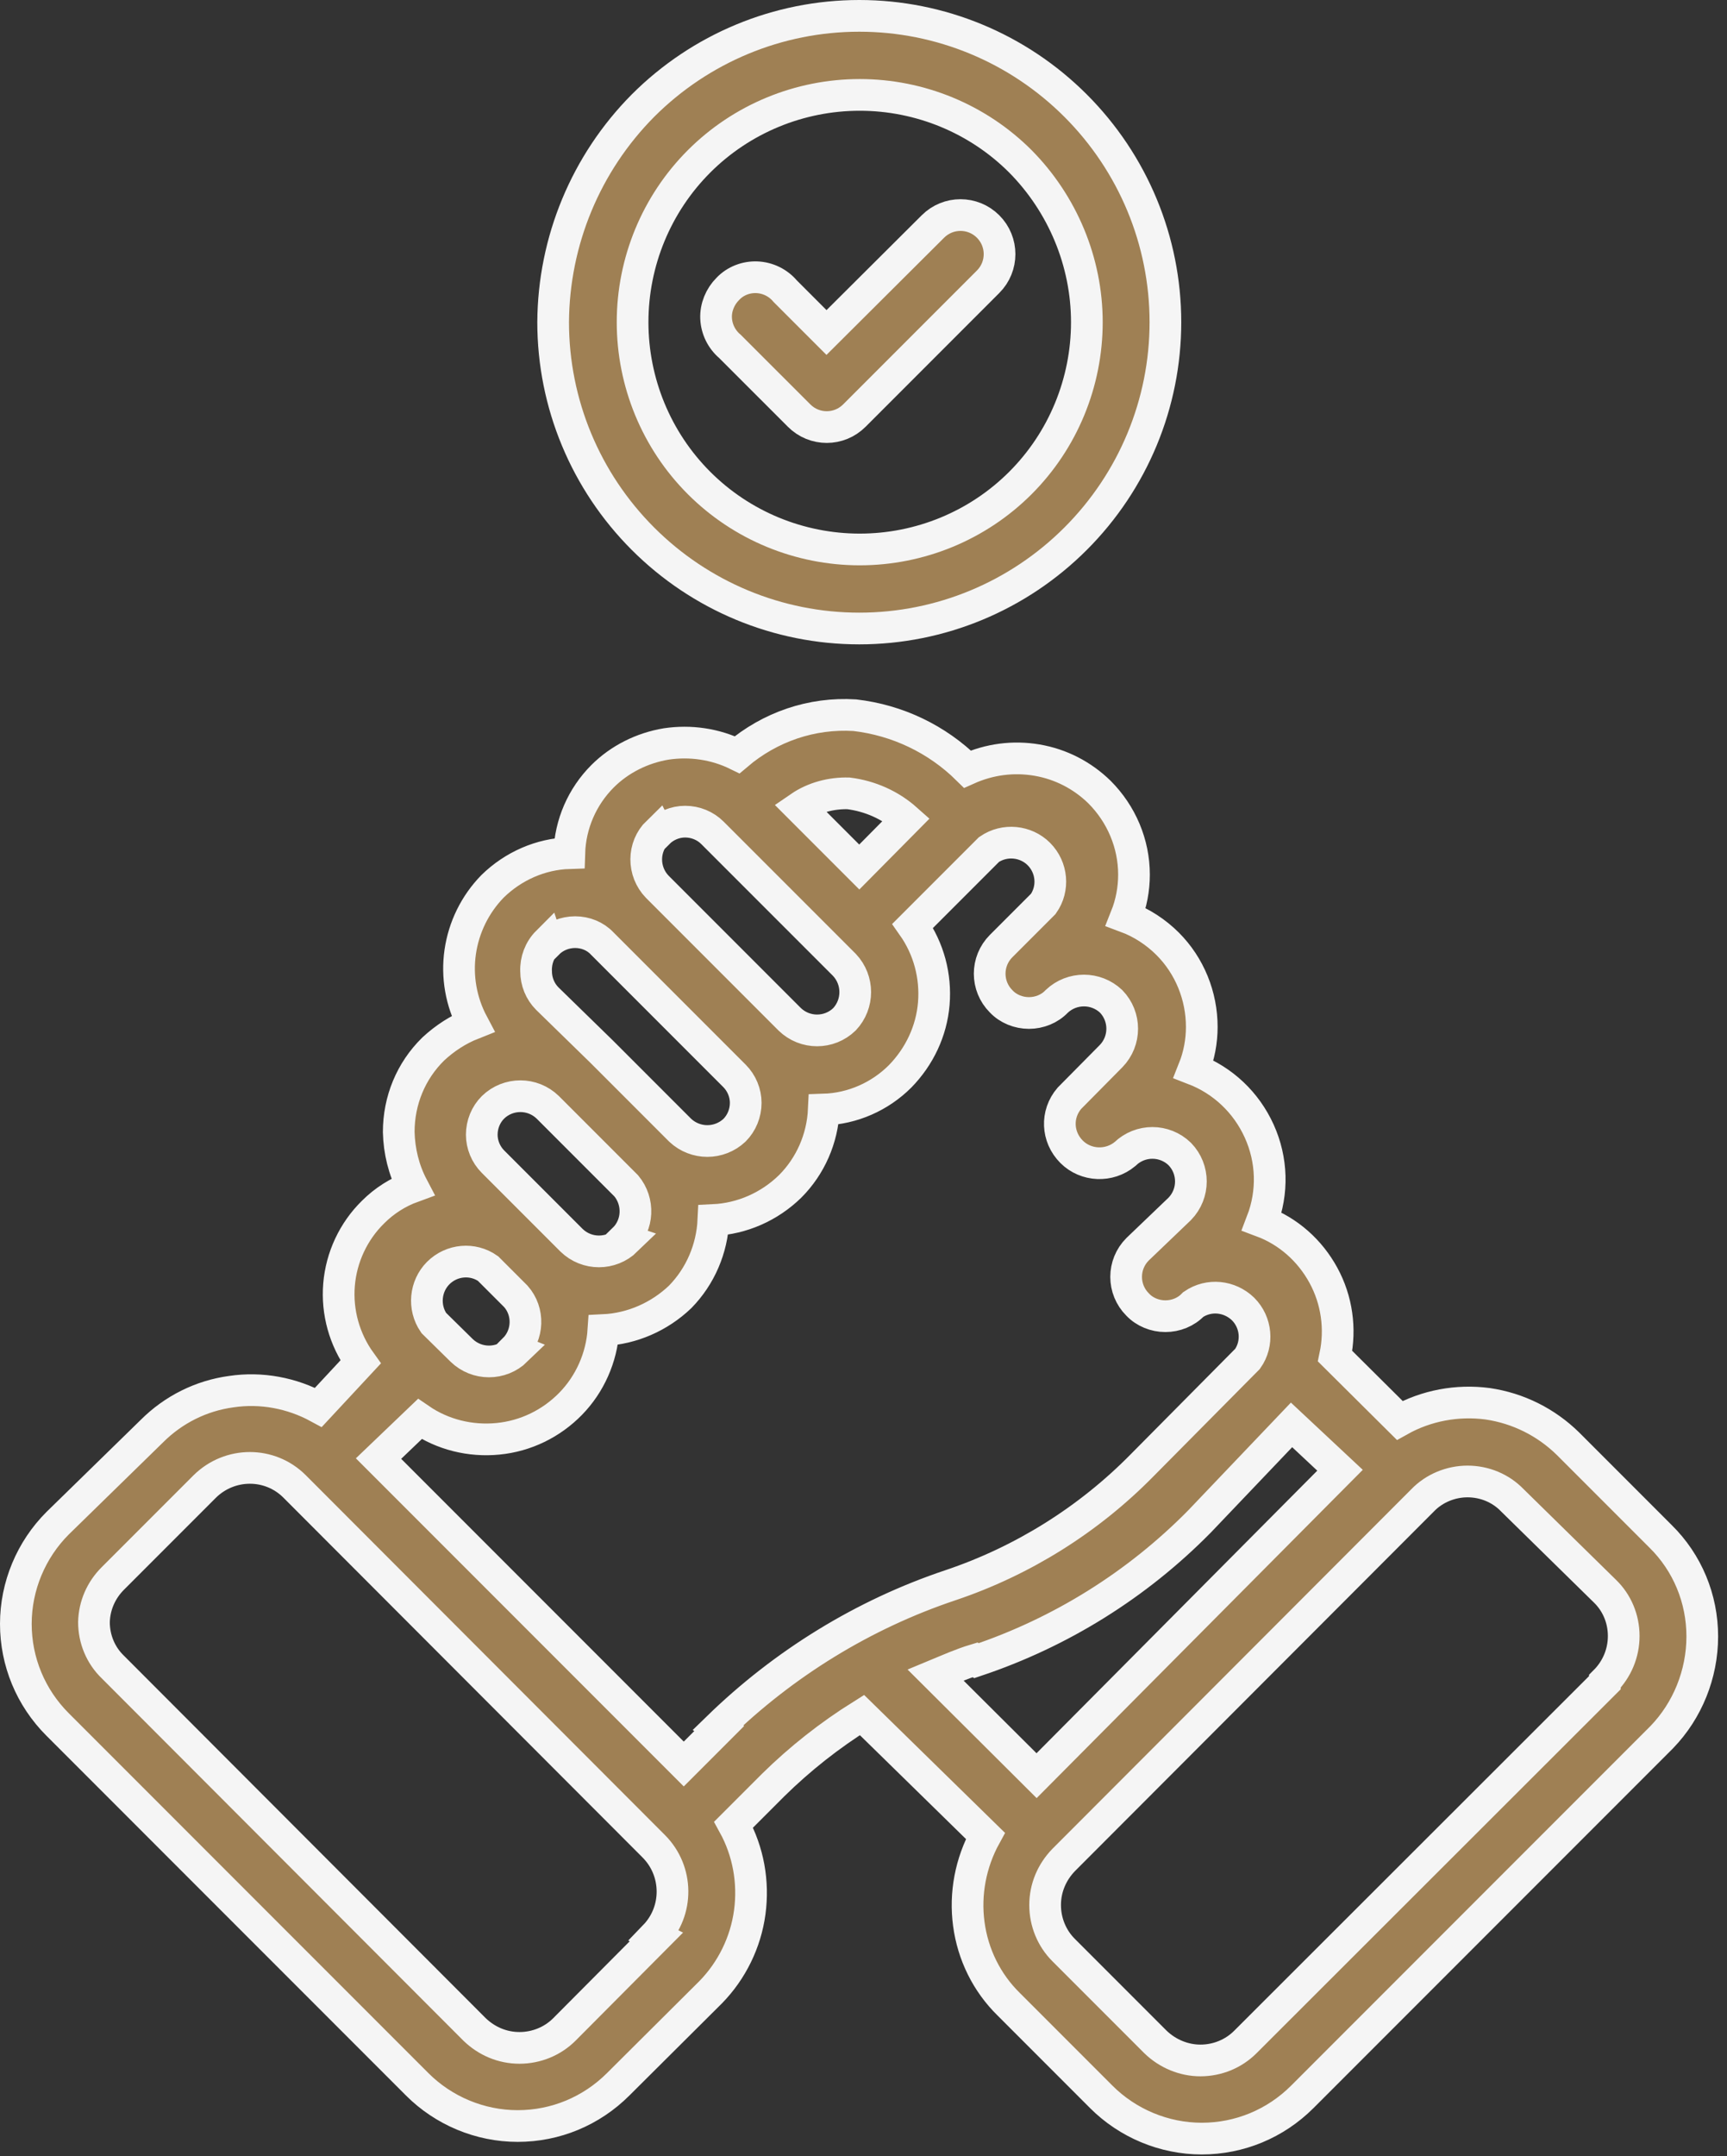 <svg width="109" height="136" viewBox="0 0 109 136" fill="none" xmlns="http://www.w3.org/2000/svg">
<rect x="0" y="0" width="109" height="136" fill="#333333" stroke="none"/>
<path d="M107.439 103.218C107.439 100.838 106.504 98.571 104.804 96.9L98.968 91.064C97.58 89.704 95.823 88.826 93.897 88.542C91.97 88.287 90.015 88.656 88.344 89.59L84.264 85.539C84.632 83.811 84.378 81.998 83.528 80.44C82.678 78.881 81.318 77.663 79.646 77.04C80.355 75.198 80.298 73.159 79.476 71.345C78.655 69.532 77.181 68.144 75.34 67.436C75.68 66.586 75.85 65.679 75.85 64.773C75.85 62.818 75.085 60.92 73.697 59.531C72.96 58.795 72.054 58.2 71.062 57.832C71.402 56.982 71.572 56.075 71.572 55.169C71.572 53.214 70.779 51.344 69.391 49.956C68.314 48.907 66.954 48.199 65.453 47.944C63.951 47.689 62.45 47.888 61.061 48.511C59.135 46.613 56.642 45.423 53.95 45.111C51.23 44.941 48.596 45.848 46.528 47.604C45.139 46.924 43.581 46.698 42.051 46.924C40.522 47.179 39.105 47.888 38.028 48.964C36.754 50.239 35.989 51.967 35.932 53.809C34.119 53.865 32.391 54.63 31.087 55.905C29.982 57.038 29.274 58.483 29.047 60.041C28.821 61.6 29.104 63.186 29.841 64.574C28.906 64.943 28.084 65.481 27.348 66.161C25.931 67.549 25.166 69.419 25.166 71.402C25.195 72.592 25.478 73.782 26.044 74.858C25.11 75.198 24.26 75.737 23.551 76.445C22.305 77.663 21.54 79.306 21.398 81.034C21.256 82.763 21.738 84.491 22.758 85.907L20.095 88.769C18.423 87.862 16.497 87.494 14.599 87.777C12.701 88.032 10.944 88.91 9.584 90.27L3.635 96.078C1.963 97.75 1 100.045 1 102.424C1 104.804 1.935 107.071 3.635 108.77L26.328 131.463C27.999 133.135 30.294 134.098 32.674 134.098C35.054 134.098 37.32 133.163 39.02 131.463L44.856 125.656C46.188 124.296 47.066 122.511 47.321 120.613C47.576 118.715 47.236 116.788 46.301 115.088L48.794 112.595C50.494 110.924 52.364 109.45 54.404 108.175L62.194 115.796C61.26 117.496 60.891 119.451 61.146 121.349C61.401 123.276 62.279 125.061 63.668 126.42L69.504 132.257C71.175 133.928 73.47 134.891 75.85 134.891C78.23 134.891 80.496 133.956 82.196 132.257L104.889 109.564C106.504 107.892 107.439 105.597 107.439 103.218ZM53.554 50.041C54.913 50.211 56.188 50.777 57.208 51.684L54.234 54.687L50.466 50.919C51.372 50.296 52.477 50.012 53.554 50.041ZM41.541 52.534C41.995 52.08 42.618 51.825 43.241 51.825C43.893 51.825 44.516 52.08 44.969 52.534L53.299 60.863C54.205 61.826 54.205 63.328 53.299 64.291C52.335 65.226 50.806 65.226 49.842 64.291L41.485 55.933C40.55 54.97 40.55 53.412 41.513 52.477L41.541 52.534ZM34.572 59.503C35.025 59.05 35.649 58.795 36.3 58.795C36.952 58.795 37.575 59.05 38 59.503L46.358 67.861C46.811 68.314 47.066 68.937 47.066 69.561C47.066 70.212 46.811 70.835 46.358 71.289C45.394 72.195 43.893 72.195 42.93 71.289L37.972 66.331L34.544 62.988C34.09 62.535 33.835 61.911 33.835 61.26C33.807 60.58 34.062 59.9 34.544 59.418L34.572 59.503ZM39.53 78.23C38.567 79.165 37.037 79.165 36.074 78.23L31.116 73.272C30.662 72.819 30.407 72.195 30.407 71.572C30.407 70.92 30.662 70.297 31.116 69.844C32.079 68.909 33.609 68.909 34.572 69.844L39.53 74.802C40.352 75.793 40.295 77.266 39.36 78.173L39.53 78.23ZM32.589 85.171C31.626 86.106 30.096 86.106 29.133 85.171L27.376 83.443C26.696 82.451 26.838 81.12 27.659 80.298C28.509 79.448 29.841 79.335 30.804 80.015L32.56 81.771C33.41 82.734 33.354 84.208 32.447 85.114L32.589 85.171ZM41.428 122.171L35.62 128.007C34.884 128.744 33.864 129.169 32.787 129.169C31.711 129.169 30.719 128.744 29.954 128.007L7.119 105.144C6.355 104.407 5.93 103.388 5.93 102.311C5.958 101.263 6.383 100.299 7.119 99.563L12.927 93.755C14.514 92.197 17.035 92.197 18.593 93.755L41.258 116.448C42.816 118.006 42.845 120.528 41.315 122.114L41.428 122.171ZM45.394 109.025L43.156 111.264L23.891 91.999L26.498 89.505C27.943 90.497 29.699 90.922 31.427 90.752C33.184 90.582 34.799 89.789 36.017 88.542C37.235 87.296 37.972 85.624 38.085 83.896C39.898 83.811 41.626 83.046 42.93 81.799C44.205 80.496 44.941 78.768 45.026 76.955C46.839 76.87 48.567 76.105 49.871 74.83C51.145 73.555 51.91 71.827 51.995 69.986C53.809 69.929 55.537 69.164 56.812 67.889C58.03 66.642 58.795 65.028 58.937 63.299C59.078 61.571 58.625 59.843 57.605 58.398L62.421 53.582C63.413 52.902 64.744 53.044 65.566 53.865C66.416 54.715 66.529 56.047 65.849 57.01L63.186 59.673C62.223 60.636 62.223 62.194 63.186 63.158C63.639 63.639 64.291 63.894 64.943 63.894C65.594 63.894 66.246 63.639 66.699 63.158C67.662 62.251 69.164 62.251 70.127 63.158C71.062 64.121 71.062 65.651 70.127 66.614L67.492 69.277C66.642 70.269 66.699 71.714 67.634 72.649C68.541 73.555 70.014 73.612 71.005 72.79C71.969 71.855 73.499 71.855 74.462 72.79C75.397 73.754 75.397 75.283 74.462 76.247L71.799 78.796C70.835 79.76 70.835 81.318 71.799 82.281C72.252 82.763 72.904 83.018 73.555 83.018C74.207 83.018 74.858 82.763 75.312 82.281C76.303 81.601 77.606 81.743 78.456 82.564C79.306 83.414 79.42 84.746 78.74 85.709L72.082 92.424C68.711 95.852 64.546 98.458 59.985 99.988C54.489 101.829 49.474 104.917 45.309 108.969L45.394 109.025ZM61.628 104.747C66.954 102.963 71.77 99.96 75.708 95.965L81.516 89.874L84.576 92.735L65.424 112L59.05 105.654C59.871 105.314 60.693 104.946 61.543 104.691L61.628 104.747ZM101.291 106.136L78.598 128.8C77.862 129.537 76.842 129.962 75.765 129.962C74.717 129.962 73.697 129.537 72.932 128.8L67.124 122.992C66.388 122.256 65.963 121.236 65.963 120.159C65.963 119.083 66.388 118.091 67.124 117.326L89.789 94.633C90.525 93.868 91.574 93.443 92.622 93.443C93.698 93.443 94.718 93.868 95.455 94.633L101.291 100.356C102.056 101.093 102.481 102.113 102.481 103.189C102.481 104.266 102.056 105.286 101.291 106.051V106.136Z" fill="#9F8054" stroke="#F5F5F5" stroke-width="2"/>
<path d="M34.912 20.322C34.912 25.45 36.952 30.351 40.578 33.977C44.205 37.603 49.106 39.643 54.234 39.643C59.361 39.643 64.263 37.603 67.889 33.977C71.515 30.351 73.555 25.45 73.555 20.322C73.555 15.194 71.515 10.293 67.889 6.666C64.263 3.04 59.361 1 54.234 1C49.106 1 44.205 3.04 40.578 6.666C36.98 10.293 34.94 15.194 34.912 20.322ZM68.597 20.322C68.597 24.118 67.096 27.773 64.404 30.464C61.713 33.156 58.058 34.657 54.262 34.657C50.466 34.657 46.811 33.156 44.12 30.464C41.428 27.773 39.926 24.118 39.926 20.322C39.926 16.525 41.428 12.871 44.12 10.179C46.811 7.488 50.466 5.986 54.262 5.986C58.058 5.986 61.713 7.488 64.404 10.179C67.067 12.871 68.597 16.525 68.597 20.322Z" fill="#9F8054" stroke="#F5F5F5" stroke-width="2"/>
<path d="M49.559 18.367C49.106 17.828 48.454 17.517 47.774 17.488C47.094 17.46 46.414 17.715 45.933 18.225C45.451 18.707 45.168 19.387 45.196 20.067C45.224 20.747 45.536 21.398 46.074 21.852L50.437 26.214C51.401 27.178 52.959 27.178 53.922 26.214L62.364 17.772C63.328 16.809 63.328 15.25 62.364 14.287C61.401 13.324 59.843 13.324 58.88 14.287L52.165 20.973L49.559 18.367Z" fill="#9F8054" stroke="#F5F5F5" stroke-width="2"/>
</svg>
